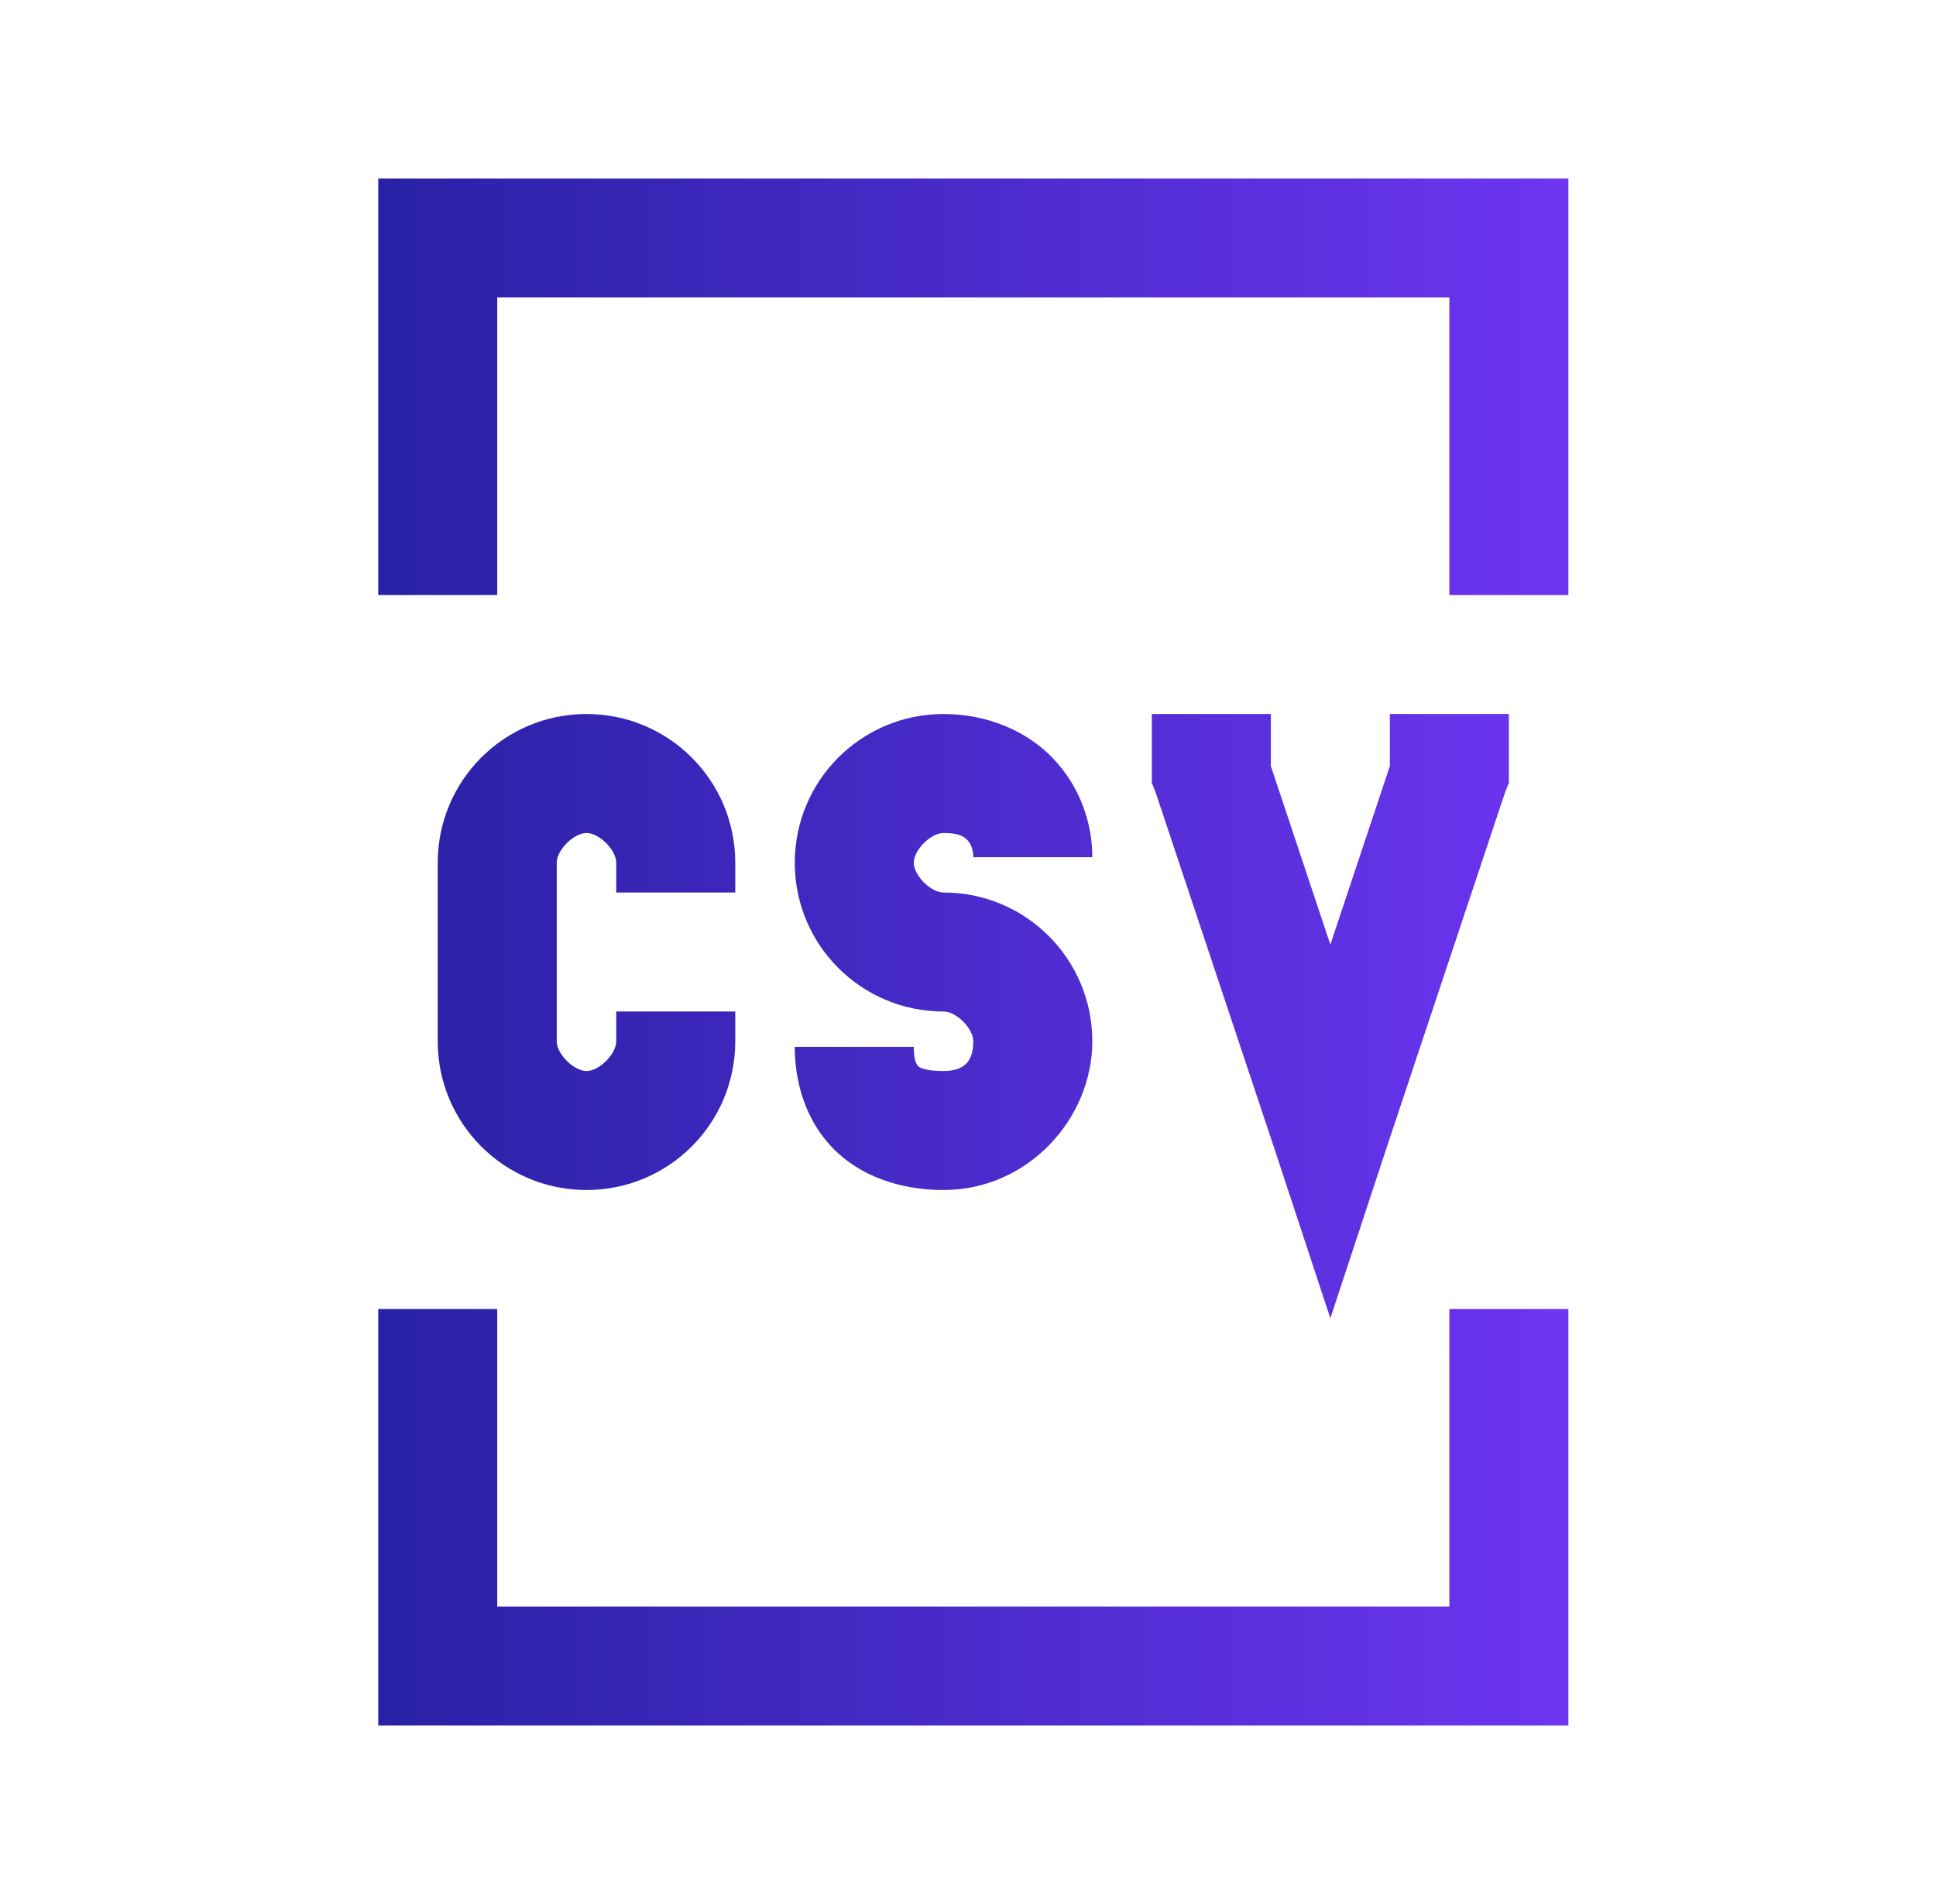 <svg width="61" height="60" viewBox="0 0 61 60" fill="none" xmlns="http://www.w3.org/2000/svg">
<path d="M11.917 5.625V18.75H15.667V9.375H45.667V18.75H49.417V5.625H11.917ZM18.48 22.5C15.887 22.5 13.792 24.595 13.792 27.188V32.812C13.792 35.405 15.887 37.5 18.48 37.5C21.072 37.5 23.167 35.405 23.167 32.812V31.875H19.417V32.812C19.417 33.215 18.882 33.75 18.48 33.75C18.077 33.75 17.542 33.215 17.542 32.812V27.188C17.542 26.785 18.077 26.25 18.48 26.25C18.882 26.25 19.417 26.785 19.417 27.188V28.125H23.167V27.188C23.167 24.595 21.072 22.5 18.48 22.5ZM29.73 22.5C27.137 22.5 25.042 24.595 25.042 27.188C25.042 29.78 27.137 31.875 29.73 31.875C30.132 31.875 30.667 32.41 30.667 32.812C30.667 33.377 30.447 33.75 29.73 33.75C29.041 33.75 28.931 33.603 28.909 33.574C28.887 33.545 28.792 33.428 28.792 32.988H25.042C25.042 34.05 25.35 35.244 26.214 36.152C27.078 37.06 28.36 37.5 29.73 37.5C32.388 37.5 34.417 35.252 34.417 32.812C34.417 30.22 32.322 28.125 29.73 28.125C29.327 28.125 28.792 27.59 28.792 27.188C28.792 26.785 29.327 26.25 29.73 26.25C30.227 26.25 30.381 26.367 30.491 26.484C30.601 26.602 30.667 26.799 30.667 27.012H34.417C34.417 25.906 34.014 24.778 33.187 23.906C32.359 23.035 31.106 22.5 29.73 22.5ZM36.292 22.5V24.668L36.409 24.961L40.159 36.211L41.917 41.543L43.675 36.211L47.425 24.961L47.542 24.668V22.5H43.792V24.141L41.917 29.766L40.042 24.141V22.5H36.292ZM11.917 41.25V54.375H49.417V41.25H45.667V50.625H15.667V41.25H11.917Z" fill="url(#paint0_linear_2758_22630)"/>
<defs>
<linearGradient id="paint0_linear_2758_22630" x1="11.917" y1="26.341" x2="49.417" y2="26.349" gradientUnits="userSpaceOnUse">
<stop stop-color="#2821A4"/>
<stop offset="1" stop-color="#6D35F1"/>
</linearGradient>
</defs>
</svg>
